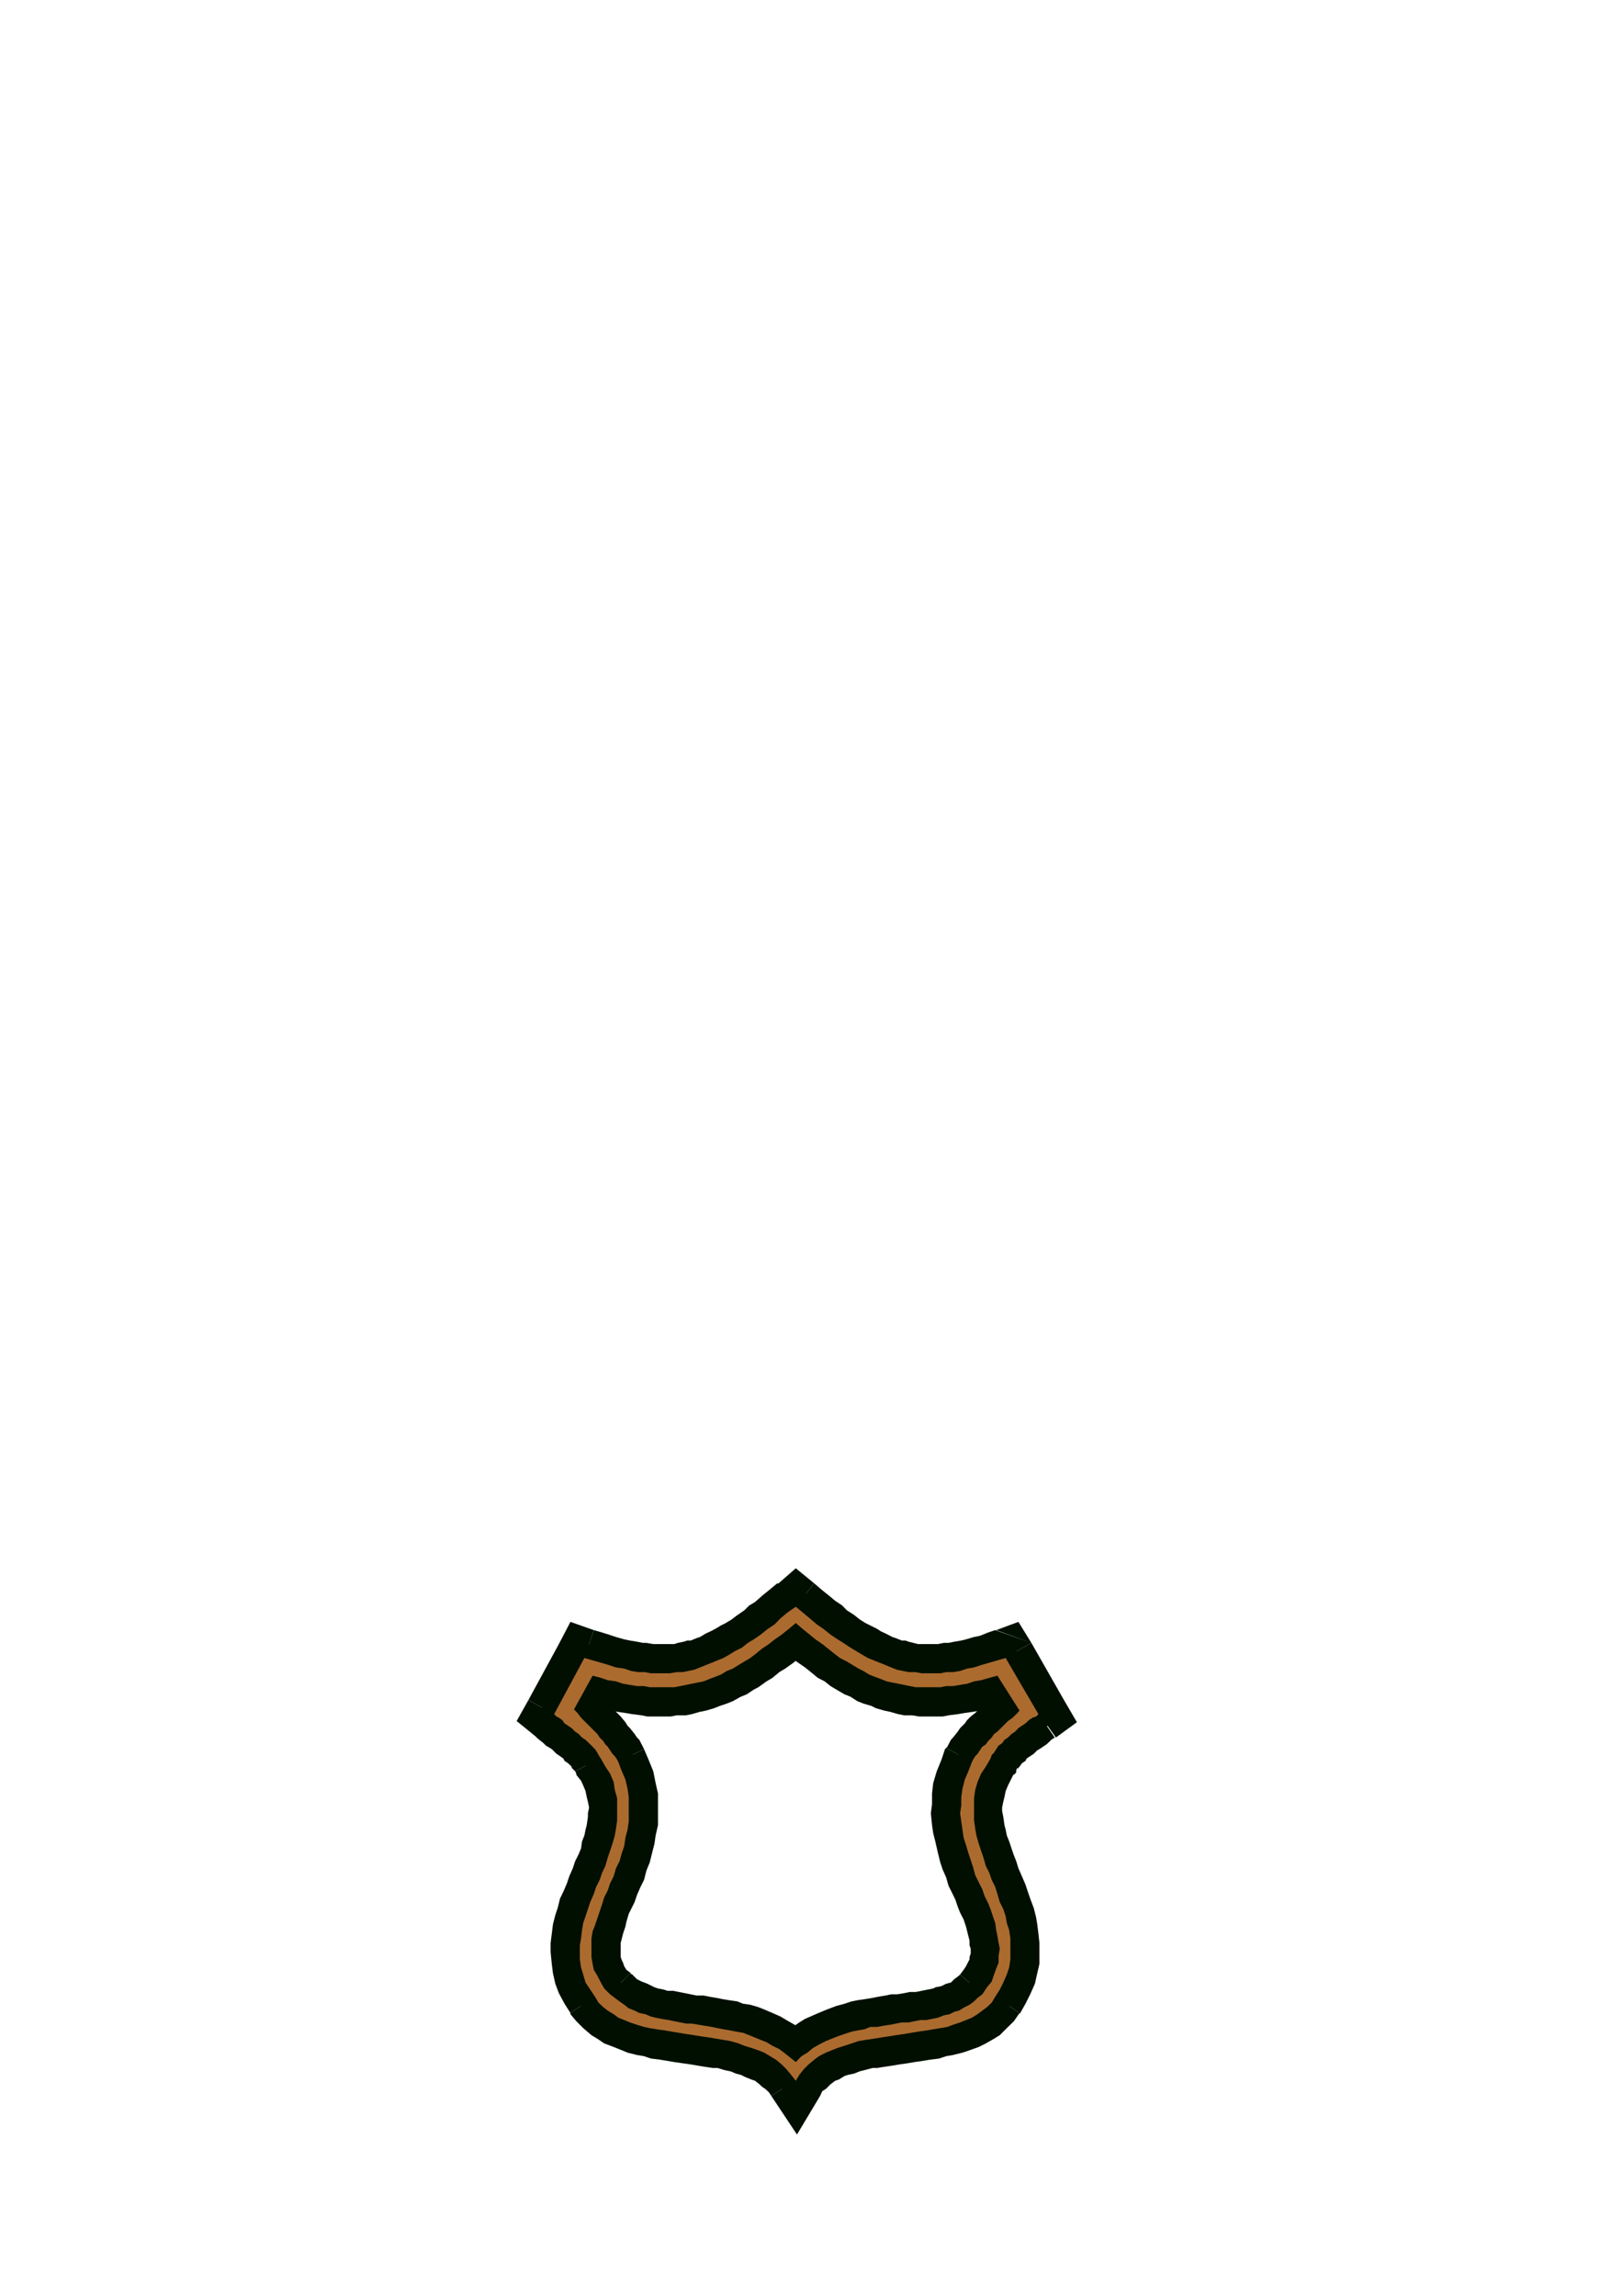 <?xml version="1.0" encoding="utf-8"?>
<!-- Created by UniConvertor 2.0rc4 (https://sk1project.net/) -->
<svg xmlns="http://www.w3.org/2000/svg" height="841.89pt" viewBox="0 0 595.276 841.89" width="595.276pt" version="1.1" xmlns:xlink="http://www.w3.org/1999/xlink" id="380c612e-f60b-11ea-b2ad-dcc15c148e23">

<g>
	<g>
		<path style="fill:#000f00;" d="M 209.222,738.177 L 209.222,738.609 211.382,741.201 213.902,743.721 216.926,746.313 219.086,747.609 221.606,749.337 225.062,750.633 228.086,751.857 230.174,752.721 233.63,753.585 236.222,754.017 238.742,754.881 242.198,755.313 244.79,755.745 247.31,756.177 250.334,756.609 253.358,757.041 255.878,757.473 258.47,757.905 261.422,758.337 263.15,758.337 265.742,759.129 267.902,759.561 269.99,760.425 271.718,760.857 273.446,761.721 275.606,762.585 276.902,763.017 278.558,764.313 279.422,765.177 280.718,766.041 282.014,767.265 282.878,768.561 300.806,757.041 298.214,754.017 296.558,751.425 293.966,748.905 291.014,746.745 288.422,745.017 285.038,743.289 282.446,742.065 279.422,740.769 276.47,739.905 273.446,739.041 270.422,738.177 267.902,737.745 264.014,736.881 261.422,736.449 258.47,736.017 255.878,735.585 253.358,735.585 250.766,735.153 247.742,734.793 245.222,734.361 243.494,733.929 240.902,733.497 238.31,732.633 236.654,732.201 234.494,731.337 233.198,730.905 231.902,730.473 230.606,729.609 228.95,728.745 228.086,727.881 227.654,727.017 226.79,726.225 226.79,726.225 209.222,738.177 Z" />
		<path style="fill:#000f00;" d="M 210.95,649.545 L 211.382,650.841 213.11,653.001 213.902,654.729 214.766,656.817 215.198,658.977 215.63,660.705 216.062,662.865 215.63,664.953 215.63,666.249 215.198,669.273 214.766,670.929 214.334,673.089 213.47,675.249 213.11,677.841 212.246,679.929 210.95,682.521 210.086,685.113 208.79,688.065 207.926,690.657 206.63,693.681 205.406,696.201 204.542,699.657 203.678,702.249 202.814,705.633 202.382,709.089 201.95,712.473 201.95,715.929 202.382,720.177 202.814,723.633 203.678,727.449 204.974,730.905 207.062,734.793 209.222,738.177 226.79,726.225 225.926,724.497 225.062,722.769 224.198,720.609 223.766,719.313 223.334,717.225 223.334,715.929 223.334,714.201 223.334,712.041 223.766,710.385 224.198,708.225 225.062,705.633 225.926,703.473 226.79,700.953 227.654,698.793 228.518,696.201 229.742,693.681 230.606,691.089 231.902,688.065 233.198,685.113 234.062,682.089 234.926,678.705 235.79,675.249 236.654,671.793 237.086,669.273 237.086,664.953 237.086,661.569 236.654,658.113 236.222,653.865 234.926,650.409 233.63,646.161 231.47,642.273 229.382,638.889 229.742,639.681 210.95,649.545 211.382,650.409 211.382,650.841 210.95,649.545 Z" />
		<path style="fill:#000f00;" d="M 193.814,623.409 L 196.406,636.729 197.27,637.593 198.926,638.889 199.358,639.249 200.222,640.113 202.382,641.409 202.814,641.841 204.11,643.137 205.406,644.001 206.63,644.865 207.062,645.729 208.358,646.593 209.654,647.817 209.654,648.249 210.086,648.681 210.95,649.545 210.95,649.545 229.742,639.681 228.518,637.593 228.086,636.729 226.358,634.569 224.63,632.841 223.334,631.545 222.47,630.753 220.382,629.025 219.086,627.729 218.222,626.865 216.926,625.569 214.766,624.273 213.902,623.841 213.11,622.617 210.95,621.321 210.518,620.889 210.086,620.457 212.246,633.705 193.814,623.409 189.494,631.113 196.406,636.729 193.814,623.409 Z" />
		<path style="fill:#000f00;" d="M 217.79,597.777 L 204.974,602.889 193.814,623.409 212.246,633.705 223.766,612.753 210.95,617.865 217.79,597.777 209.222,594.753 204.974,602.889 217.79,597.777 Z" />
		<path style="fill:#000f00;" d="M 298.646,580.641 L 285.038,580.641 282.014,583.161 279.854,584.889 276.902,587.481 274.742,588.777 273.014,590.505 269.99,592.593 268.334,593.889 266.174,595.185 264.446,596.049 262.286,597.345 260.63,598.209 258.902,599.001 256.742,600.297 255.446,600.729 253.358,601.593 252.062,601.593 250.766,602.025 248.606,602.457 247.31,602.889 244.79,602.889 243.494,602.889 241.334,602.889 239.606,602.889 237.086,602.457 235.79,602.457 233.63,602.025 231.038,601.593 228.95,601.161 225.926,600.297 223.334,599.433 220.814,598.641 217.79,597.777 210.95,617.865 214.334,619.161 217.358,620.025 220.382,620.889 223.334,621.753 226.79,622.617 229.382,622.977 232.334,623.409 235.79,623.841 237.878,624.273 241.334,624.273 243.494,624.273 246.446,624.273 249.038,623.841 252.062,623.841 254.15,623.409 257.606,622.617 260.63,621.753 262.718,620.889 265.31,619.593 267.902,618.729 269.99,617.433 273.014,616.137 275.174,614.913 278.126,612.753 280.286,611.457 282.878,609.729 285.038,608.001 287.99,605.913 291.014,603.753 293.174,602.025 296.126,599.433 298.646,597.345 285.038,597.345 298.646,580.641 291.878,575.097 285.038,581.073 298.646,580.641 Z" />
		<path style="fill:#000f00;" d="M 378.278,602.457 L 365.03,597.777 362.438,598.641 359.414,599.865 357.254,600.297 354.302,601.161 352.574,601.593 349.982,602.025 347.894,602.457 346.166,602.457 344.006,602.889 342.278,602.889 340.19,602.889 338.894,602.889 336.734,602.889 335.006,602.457 333.278,602.025 332.054,601.593 330.758,601.593 328.598,600.729 327.302,600.297 324.782,599.001 323.054,598.209 321.758,597.345 319.166,596.049 317.438,595.185 315.35,593.889 313.19,592.161 310.598,590.505 308.942,588.777 306.35,587.049 303.758,584.889 301.598,583.161 298.646,580.641 285.038,597.345 287.558,599.433 290.582,602.025 293.174,603.753 295.694,605.913 298.646,608.001 301.238,609.729 303.326,611.457 305.918,612.753 308.51,614.913 310.598,616.137 313.622,617.433 316.646,618.729 318.302,619.593 321.326,620.889 323.486,621.753 326.438,622.617 329.462,622.977 331.622,623.841 334.574,623.841 337.166,624.273 340.19,624.273 342.278,624.273 345.734,624.273 347.894,623.841 351.278,623.409 354.302,622.977 356.894,622.617 360.278,621.753 362.87,620.889 366.254,620.025 368.846,619.161 372.302,617.865 359.414,613.185 378.278,602.457 373.526,594.753 365.39,597.777 378.278,602.457 Z" />
		<path style="fill:#000f00;" d="M 386.846,637.161 L 390.23,623.409 378.278,602.457 359.414,613.185 371.438,633.705 374.822,619.593 387.278,637.161 394.982,631.545 390.23,623.409 386.846,637.161 Z" />
		<path style="fill:#000f00;" d="M 371.87,650.409 L 372.734,649.113 373.166,648.249 373.526,648.681 373.526,648.249 373.958,647.817 374.822,646.593 376.118,645.729 376.55,644.865 377.846,644.001 379.142,643.137 380.438,641.841 381.23,641.409 382.526,640.545 383.822,639.681 384.686,638.889 385.55,638.025 386.846,637.161 374.822,619.593 373.958,620.457 372.734,621.321 371.438,622.185 370.142,623.409 368.846,624.273 366.686,625.569 365.39,626.865 364.166,627.729 362.87,629.025 361.142,630.753 359.846,631.545 358.55,632.841 357.254,634.569 355.598,636.729 354.302,638.889 353.438,640.113 354.302,638.889 371.87,650.841 372.734,649.977 372.734,649.113 371.87,650.409 Z" />
		<path style="fill:#000f00;" d="M 373.958,738.177 L 373.958,738.609 376.118,734.793 377.846,731.337 379.574,727.449 380.438,723.633 381.23,720.177 381.23,715.929 381.23,712.473 380.87,709.089 380.438,705.633 380.006,703.041 379.142,699.657 377.846,696.201 376.982,693.681 376.118,691.089 374.822,688.065 373.526,685.113 372.734,682.521 371.87,680.361 371.006,677.841 370.142,675.249 369.278,673.089 368.846,670.929 368.414,669.273 367.982,666.249 367.55,664.089 367.55,662.865 367.982,660.705 368.414,658.977 368.846,656.817 369.71,654.729 370.574,653.001 371.87,650.409 354.302,638.889 352.142,642.273 349.982,646.161 348.758,650.409 347.462,653.865 347.03,658.113 346.598,661.569 346.598,665.385 346.598,669.273 347.03,671.793 347.894,675.249 348.758,678.705 349.55,682.089 350.414,685.113 351.71,687.633 353.006,691.089 353.87,693.681 355.166,696.201 356.03,698.361 356.894,700.953 357.686,703.473 358.55,705.633 358.982,707.361 359.414,710.385 359.846,712.041 359.846,714.201 359.846,715.929 359.846,717.225 359.414,719.313 358.982,720.609 358.55,722.337 357.254,724.497 356.462,726.225 356.03,726.225 373.958,738.177 Z" />
		<path style="fill:#000f00;" d="M 282.878,768.561 L 300.806,768.561 301.598,766.833 302.894,766.041 303.758,765.177 304.622,764.313 306.35,763.017 307.646,762.585 309.734,761.289 311.03,760.857 313.19,760.425 315.35,759.561 317.078,759.129 320.03,758.337 321.758,758.337 324.35,757.905 327.302,757.473 329.894,757.041 332.918,756.609 335.438,756.177 338.462,755.745 341.054,755.313 344.438,754.881 347.03,754.017 349.55,753.585 353.006,752.721 355.598,751.857 358.982,750.633 361.574,749.337 364.598,747.609 366.686,746.313 369.278,743.721 371.87,741.201 373.958,738.177 356.03,726.225 355.598,727.017 355.166,727.881 354.302,728.745 352.142,730.041 351.278,730.473 349.982,730.905 348.758,731.337 346.598,732.201 344.87,732.633 342.71,733.497 340.19,733.929 338.03,734.361 335.438,734.793 332.918,735.153 329.894,735.585 327.302,735.585 324.35,736.017 321.758,736.449 319.166,736.881 315.35,737.745 312.758,738.177 309.302,739.041 306.782,739.905 303.758,740.769 300.374,742.065 297.782,743.289 294.83,745.017 292.31,746.745 289.718,748.905 286.694,751.425 284.606,754.449 282.446,757.473 300.806,757.041 282.878,768.561 292.31,782.745 300.806,768.561 282.878,768.561 Z" />
		<path style="fill:#000f00;" d="M 352.142,724.065 L 352.142,724.065 351.71,724.497 349.982,725.793 349.55,726.225 348.758,727.017 347.03,727.449 346.166,727.881 345.302,728.313 343.142,728.745 342.278,729.177 340.19,729.609 338.03,730.041 335.87,730.473 333.71,730.473 331.622,730.905 329.03,731.337 326.87,731.337 324.782,731.769 322.19,732.201 320.03,732.633 317.438,733.065 314.486,733.497 312.326,733.929 309.734,734.793 306.782,735.585 303.326,736.881 301.238,737.745 298.214,739.041 295.262,740.337 293.174,741.633 290.15,743.721 287.126,745.881 284.606,748.041 299.078,763.881 300.806,762.585 302.03,761.289 303.758,760.425 305.918,759.129 307.646,758.337 309.302,757.473 311.462,756.609 312.758,756.177 314.486,755.745 317.078,754.881 319.598,754.449 320.894,754.017 323.054,753.585 325.574,753.153 328.166,753.153 330.326,752.721 332.486,752.289 335.006,752.289 337.166,751.857 339.326,751.425 341.846,750.993 344.006,750.633 346.166,750.201 348.758,749.769 350.846,748.905 353.87,748.041 356.894,746.745 358.982,745.449 361.574,744.153 364.166,742.065 365.822,740.769 367.982,738.609 367.982,738.177 352.142,724.065 Z" />
		<path style="fill:#000f00;" d="M 347.03,640.977 L 346.598,641.409 345.302,645.297 343.574,649.545 342.278,653.865 341.846,657.681 341.846,661.569 341.414,664.953 341.846,669.273 342.278,672.225 343.142,675.681 344.006,679.497 344.87,682.953 345.734,685.545 347.03,688.497 347.894,691.521 349.19,694.113 350.414,696.633 351.278,699.225 352.142,701.385 353.438,703.905 354.302,706.497 354.734,708.225 355.166,709.953 355.598,711.609 355.598,713.337 356.03,714.633 356.03,716.361 355.598,717.657 355.598,718.521 354.734,720.177 354.302,721.041 353.438,722.337 352.142,724.065 367.982,738.177 370.574,735.153 372.734,731.769 374.39,728.313 375.686,725.361 376.55,721.473 376.982,718.089 377.414,714.633 376.982,711.609 376.55,708.225 376.118,705.201 375.254,701.817 373.958,698.793 373.166,696.633 372.302,694.113 371.006,691.089 370.142,688.497 368.846,685.977 367.55,683.385 367.118,681.225 365.822,678.273 365.03,676.113 364.598,673.953 363.734,671.793 363.734,669.705 363.302,666.681 362.87,664.953 362.87,662.865 363.302,660.273 363.734,657.681 364.166,655.521 365.03,653.433 365.822,650.841 365.822,651.273 347.03,640.977 Z" />
		<path style="fill:#000f00;" d="M 365.03,633.273 L 366.686,619.593 365.03,621.321 363.734,622.185 362.438,623.409 361.142,624.705 359.846,626.001 358.55,627.297 357.686,628.161 356.03,629.457 354.734,630.753 353.87,631.977 352.142,633.705 351.278,635.001 349.55,637.161 348.758,638.025 347.462,640.545 347.03,640.977 365.822,651.273 366.686,649.977 366.686,649.977 367.55,649.113 367.55,648.681 368.414,647.385 368.846,646.953 370.142,646.161 371.006,644.865 371.87,644.001 373.526,642.273 374.822,640.977 376.118,640.113 377.414,638.889 378.71,637.593 380.438,636.297 381.23,635.433 382.958,621.753 381.23,635.433 388.142,629.457 382.958,621.753 365.03,633.273 Z" />
		<path style="fill:#000f00;" d="M 368.846,624.705 L 356.894,620.457 365.03,633.273 382.958,621.753 374.822,608.865 362.87,604.185 374.822,608.865 370.574,602.025 362.87,604.185 368.846,624.705 Z" />
		<path style="fill:#000f00;" d="M 298.646,603.321 L 285.038,603.321 287.558,605.481 289.718,607.569 292.742,609.729 295.262,611.457 297.422,613.185 299.942,615.273 302.462,616.569 304.622,618.297 306.782,619.593 309.734,621.321 311.894,622.185 314.486,623.841 316.646,624.705 319.598,625.569 321.326,626.433 324.35,627.297 326.438,627.729 329.462,628.593 331.622,629.025 334.574,629.025 337.166,629.457 340.19,629.457 342.278,629.457 345.734,629.457 347.894,629.025 351.278,628.593 353.87,628.161 356.894,627.729 359.414,627.297 362.87,626.433 365.822,625.569 368.846,624.705 362.87,604.185 360.278,605.049 357.254,605.913 355.166,606.345 352.574,606.777 350.414,607.137 347.894,607.569 346.598,608.001 344.006,608.001 342.278,608.001 340.19,608.001 338.894,608.001 336.734,608.001 335.438,608.001 333.278,607.569 332.054,607.137 329.894,606.777 329.03,606.345 326.87,605.481 325.574,605.049 323.486,604.185 321.758,603.321 320.03,602.457 318.302,601.593 316.214,600.297 314.054,599.001 311.894,597.345 310.166,596.049 308.078,594.321 305.486,592.593 303.758,591.297 301.238,589.209 298.646,587.049 285.038,587.049 298.646,587.049 291.878,581.073 285.038,587.049 298.646,603.321 Z" />
		<path style="fill:#000f00;" d="M 226.79,619.593 L 214.334,624.705 217.358,625.569 220.382,626.433 223.766,627.297 226.358,627.729 229.382,628.161 231.902,628.593 235.358,629.025 237.446,629.457 240.902,629.457 243.062,629.457 246.014,629.457 248.174,629.025 251.63,629.025 253.718,628.593 256.742,627.729 258.902,627.297 261.854,626.433 264.014,625.569 266.606,624.705 268.766,623.841 271.718,622.185 273.878,621.321 276.47,619.593 278.126,618.729 281.15,616.569 283.31,615.273 285.83,613.185 287.99,611.889 291.014,609.729 293.534,607.569 296.126,605.481 298.646,603.321 285.038,587.049 282.446,589.209 279.854,591.297 277.694,592.593 276.038,594.321 273.014,596.049 271.286,597.345 269.198,599.001 267.47,599.865 264.878,601.593 263.582,602.457 261.422,603.321 259.766,604.185 257.606,605.049 256.31,605.481 254.582,606.345 253.358,606.777 251.198,607.137 249.902,607.569 247.742,608.001 246.446,608.001 244.358,608.001 243.062,608.001 240.902,608.001 239.174,608.001 236.654,608.001 235.358,607.569 232.766,607.137 230.606,606.777 228.086,606.345 225.926,605.913 222.902,605.049 220.382,604.185 207.926,609.297 220.382,604.185 212.246,602.025 207.926,609.297 226.79,619.593 Z" />
		<path style="fill:#000f00;" d="M 218.222,619.593 L 219.95,631.977 226.79,619.593 207.926,609.297 201.086,621.753 202.814,634.569 201.086,621.753 197.63,628.593 202.814,634.569 218.222,619.593 Z" />
		<path style="fill:#000f00;" d="M 236.222,641.409 L 236.222,641.409 235.79,640.545 234.494,638.025 233.63,637.161 232.766,635.865 231.038,633.705 230.174,632.841 229.382,631.545 227.654,629.457 227.222,629.025 225.926,627.729 224.63,626.433 223.766,625.137 222.038,623.409 220.814,622.185 219.518,620.889 218.222,619.593 202.814,634.569 204.542,635.865 205.406,637.161 206.63,638.457 207.494,639.249 208.79,640.545 209.654,641.841 210.95,643.137 212.678,644.865 213.11,645.297 213.902,646.593 214.766,647.385 214.766,647.817 215.63,649.113 216.494,649.977 216.494,649.977 217.358,651.273 216.926,650.841 236.222,641.409 Z" />
		<path style="fill:#000f00;" d="M 231.038,723.633 L 231.47,723.633 229.742,722.337 228.95,721.041 228.518,719.745 228.086,718.881 227.654,717.657 227.654,716.793 227.654,715.497 227.654,713.769 227.654,712.473 228.086,710.817 228.518,709.089 229.382,706.497 229.742,704.769 230.606,701.817 231.47,700.089 232.766,697.497 233.63,694.905 234.926,691.953 236.222,689.361 237.086,685.977 238.31,682.953 239.174,679.497 240.038,676.113 240.47,673.089 241.334,669.273 241.334,665.817 241.334,661.569 241.334,657.681 240.47,653.865 239.606,649.545 237.878,645.297 236.222,641.409 216.926,650.841 218.222,653.433 219.086,655.953 219.518,657.681 219.95,660.273 219.95,662.865 219.95,664.521 219.95,666.681 219.518,669.273 219.086,671.793 218.654,673.953 217.79,676.113 216.926,679.065 216.062,681.225 215.198,683.817 213.902,686.409 213.11,688.929 211.814,691.521 210.518,694.905 210.086,697.065 208.79,700.089 207.926,702.681 207.062,706.065 206.63,709.089 206.198,712.041 205.766,715.497 206.198,718.521 207.062,722.769 207.926,725.793 209.222,729.177 211.382,732.633 213.47,736.017 216.062,738.609 216.494,739.041 231.038,723.633 Z" />
		<path style="fill:#000f00;" d="M 284.606,748.041 L 299.078,748.041 296.558,745.881 293.966,744.153 291.446,742.497 288.422,740.769 286.262,739.473 283.31,738.177 280.286,736.881 278.126,736.017 275.174,735.153 272.582,734.793 270.422,733.929 267.47,733.497 264.878,733.065 262.718,732.633 260.198,732.201 258.038,731.769 255.446,731.769 253.358,731.337 251.198,730.905 249.038,730.473 246.878,730.041 244.79,730.041 243.494,729.609 241.334,729.177 240.038,728.745 238.31,727.881 237.446,727.449 235.358,726.657 234.494,726.225 233.63,725.793 231.902,724.065 231.038,723.633 216.494,739.041 219.086,741.201 220.382,742.497 223.334,744.153 225.926,745.881 227.654,746.745 230.606,748.041 232.766,748.905 235.79,749.769 237.878,750.201 240.902,750.993 243.494,751.425 245.582,751.857 247.742,752.289 249.902,752.289 252.062,752.721 254.582,753.153 256.742,753.585 259.334,753.585 261.422,754.017 263.582,754.449 265.31,754.881 267.47,755.313 269.99,755.745 271.286,756.609 273.446,757.041 275.174,757.905 276.47,758.337 278.558,759.561 279.854,760.425 281.582,761.289 282.878,762.585 284.606,763.881 299.078,763.881 284.606,763.881 291.878,770.721 299.078,763.881 284.606,748.041 Z" />
		<path style="fill:#ab6b2f;" d="M 291.878,763.017 L 290.15,760.857 288.422,758.769 286.694,757.041 284.606,755.313 282.446,754.017 280.286,752.721 278.126,751.857 275.606,750.993 273.014,750.201 270.854,749.337 267.902,748.473 265.31,748.041 262.718,747.609 260.198,747.177 257.174,746.745 254.582,746.313 251.63,745.881 249.038,745.449 246.446,745.017 243.926,744.585 240.902,744.153 238.31,743.721 236.222,743.289 233.63,742.497 231.038,741.633 228.95,740.769 226.79,739.905 225.062,738.609 222.902,737.313 221.246,736.017 219.518,734.361 218.222,732.201 216.494,729.609 214.766,727.017 213.902,724.065 213.11,721.473 212.678,718.521 212.678,715.929 212.678,713.337 213.11,710.817 213.47,707.793 213.902,705.201 214.766,702.681 215.63,700.089 216.494,697.497 217.79,694.545 218.654,691.953 219.95,689.361 220.814,686.841 222.038,684.249 222.902,681.225 223.766,678.705 224.63,676.113 225.494,673.089 225.926,670.569 226.358,667.545 226.358,664.953 226.358,662.001 226.358,659.409 225.494,656.385 225.062,653.433 223.766,650.409 222.038,647.817 220.382,644.865 219.518,643.569 219.086,642.705 218.222,641.409 216.926,640.113 216.062,639.249 214.766,638.025 213.47,637.161 212.246,635.865 210.95,635.001 209.654,633.705 208.358,632.841 207.062,631.977 206.198,630.753 204.974,629.889 204.11,629.457 203.246,628.593 214.334,608.001 217.358,608.865 220.382,609.729 223.334,610.593 225.926,611.457 228.95,611.889 231.47,612.753 234.062,613.185 236.654,613.185 238.742,613.617 241.334,613.617 243.494,613.617 245.582,613.617 248.174,613.185 250.334,613.185 252.494,612.753 254.582,612.321 256.742,611.457 258.902,610.593 261.062,609.729 263.15,608.865 265.31,608.001 267.47,606.777 269.558,605.481 272.15,604.185 274.31,602.457 276.47,601.161 278.99,599.433 281.582,597.345 284.174,595.617 286.262,593.457 288.854,591.297 291.878,589.209 294.398,591.297 296.99,593.457 299.51,595.617 302.03,597.345 304.622,599.433 307.214,601.161 309.302,602.457 311.894,604.185 314.054,605.481 316.214,606.777 318.302,608.001 320.462,608.865 322.622,609.729 324.782,610.593 326.87,611.457 329.03,612.321 331.19,612.753 333.278,613.185 335.87,613.185 338.03,613.617 340.19,613.617 342.278,613.617 344.87,613.617 347.03,613.185 349.55,613.185 352.142,612.753 354.734,611.889 357.254,611.457 359.846,610.593 362.87,609.729 365.822,608.865 368.846,608.001 380.87,628.593 380.006,629.457 378.71,629.889 377.414,630.753 376.118,631.977 374.822,632.841 373.526,633.705 372.302,635.001 371.006,635.865 369.71,637.161 368.414,638.025 367.55,639.249 366.254,640.113 365.39,641.409 364.598,642.705 363.734,643.569 363.302,644.865 361.574,647.817 359.846,650.409 358.55,653.433 357.686,656.385 357.254,659.409 357.254,662.001 357.254,664.953 357.254,667.545 357.686,670.569 358.118,673.089 358.982,676.113 359.846,678.705 360.71,681.225 361.574,684.249 362.87,686.841 363.734,689.361 365.03,691.953 365.822,694.545 366.686,697.497 367.982,700.089 368.846,702.681 369.278,705.201 370.142,707.793 370.574,710.817 370.574,713.337 370.574,715.929 370.574,718.521 370.142,721.473 369.278,724.065 367.982,727.017 366.686,729.609 365.03,732.201 363.734,734.361 362.006,736.017 360.278,737.313 358.55,738.609 356.462,739.905 354.302,740.769 352.142,741.633 349.55,742.497 347.462,743.289 344.87,743.721 342.278,744.153 339.758,744.585 336.734,745.017 334.142,745.449 331.622,745.881 328.598,746.313 326.006,746.745 323.054,747.177 320.462,747.609 317.438,748.041 314.918,748.473 312.326,749.337 309.734,750.201 307.214,750.993 305.054,751.857 302.894,752.721 300.374,754.017 298.646,755.313 296.558,757.041 294.83,758.769 293.174,760.857 291.878,763.017 Z M 291.878,756.177 L 293.966,754.017 296.126,752.721 298.214,750.993 300.374,749.769 302.894,748.473 305.054,747.609 307.214,746.745 309.734,745.881 312.326,745.017 314.486,744.585 317.078,744.153 319.166,743.289 321.758,743.289 323.918,742.857 326.438,742.497 328.598,742.065 330.758,741.633 333.278,741.633 335.438,741.201 337.598,740.769 339.758,740.769 341.846,740.337 344.006,739.905 346.166,739.041 348.326,738.609 349.982,737.745 351.71,737.313 353.87,736.017 355.598,735.153 357.254,733.929 358.55,732.633 360.278,731.337 362.006,728.745 363.734,726.657 364.598,724.065 365.39,721.905 366.254,719.745 366.254,717.225 366.686,714.633 366.254,712.473 365.822,709.953 365.39,707.793 365.03,705.201 364.166,702.681 363.302,700.089 362.438,697.929 361.142,695.337 360.278,692.817 358.982,690.225 357.686,687.633 356.894,684.681 356.03,682.089 355.166,679.497 354.302,676.545 353.438,673.953 353.006,670.929 352.574,667.977 352.142,664.953 352.574,662.001 352.574,658.977 353.006,655.953 353.87,652.569 355.166,649.545 356.462,646.161 356.894,645.297 357.686,644.001 358.55,643.137 359.414,641.841 360.278,640.545 361.574,639.681 362.438,638.457 363.734,637.161 364.598,635.865 365.822,635.001 367.118,633.705 368.414,632.409 369.71,631.113 371.438,629.889 372.734,628.593 373.958,627.297 365.822,614.481 362.87,615.273 359.846,616.137 357.254,616.569 354.734,617.433 352.142,617.865 349.55,618.297 347.03,618.297 344.87,618.729 342.278,618.729 340.19,618.729 338.03,618.729 335.87,618.729 333.71,618.297 331.622,617.865 329.462,617.433 327.302,617.001 325.214,616.569 323.054,615.705 320.894,614.913 318.734,614.049 316.646,612.753 314.918,611.889 312.758,610.593 310.598,609.297 308.078,608.001 305.918,606.345 303.758,604.617 301.598,602.889 299.078,601.161 296.99,599.433 294.398,597.345 291.878,595.185 289.286,597.345 286.694,599.433 284.174,601.161 282.014,602.889 279.422,604.617 277.334,606.345 275.174,608.001 273.014,609.297 270.854,610.593 268.766,611.889 266.606,612.753 264.446,614.049 262.286,614.913 260.198,615.705 258.038,616.569 255.878,617.001 253.718,617.433 251.63,617.865 249.47,618.297 247.31,618.729 245.222,618.729 243.062,618.729 240.902,618.729 238.31,618.729 236.222,618.297 233.63,618.297 231.038,617.865 228.518,617.433 225.926,616.569 222.902,616.137 220.382,615.273 217.358,614.481 210.518,626.865 211.814,628.161 213.11,629.889 214.334,631.113 215.63,632.409 216.926,633.705 217.79,634.569 219.086,635.865 219.95,637.161 221.246,638.457 222.038,639.681 222.902,640.545 223.766,641.841 224.63,643.137 225.494,644.001 226.358,645.297 226.79,646.161 228.086,649.545 229.382,652.569 230.174,655.953 230.606,658.977 230.606,662.001 230.606,665.385 230.606,667.977 230.174,670.929 229.382,673.953 228.95,676.977 228.086,679.497 227.222,682.521 225.926,685.113 225.062,688.065 223.766,690.657 222.902,693.249 221.606,695.769 220.814,698.361 219.95,700.953 219.086,703.473 218.222,706.065 217.358,708.225 216.926,710.817 216.926,712.905 216.926,715.497 216.926,717.657 217.358,720.177 217.79,722.337 219.086,724.497 220.382,727.017 221.606,729.177 223.766,731.337 225.494,732.633 227.222,733.929 228.95,735.153 230.606,736.449 232.766,737.313 234.494,738.177 236.654,738.609 238.742,739.473 240.47,739.905 242.63,740.337 245.222,740.769 247.31,741.201 249.47,741.633 251.63,742.065 253.718,742.065 256.31,742.497 258.47,742.857 261.062,743.289 263.15,743.721 265.31,744.153 267.902,744.585 269.99,745.017 272.582,745.449 274.742,746.313 276.902,747.177 278.99,748.041 281.15,748.905 283.31,750.201 285.83,751.425 287.558,752.721 289.718,754.449 291.878,756.177 Z" />
	</g>
</g>
<g>
</g>
<g>
</g>
<g>
</g>
</svg>